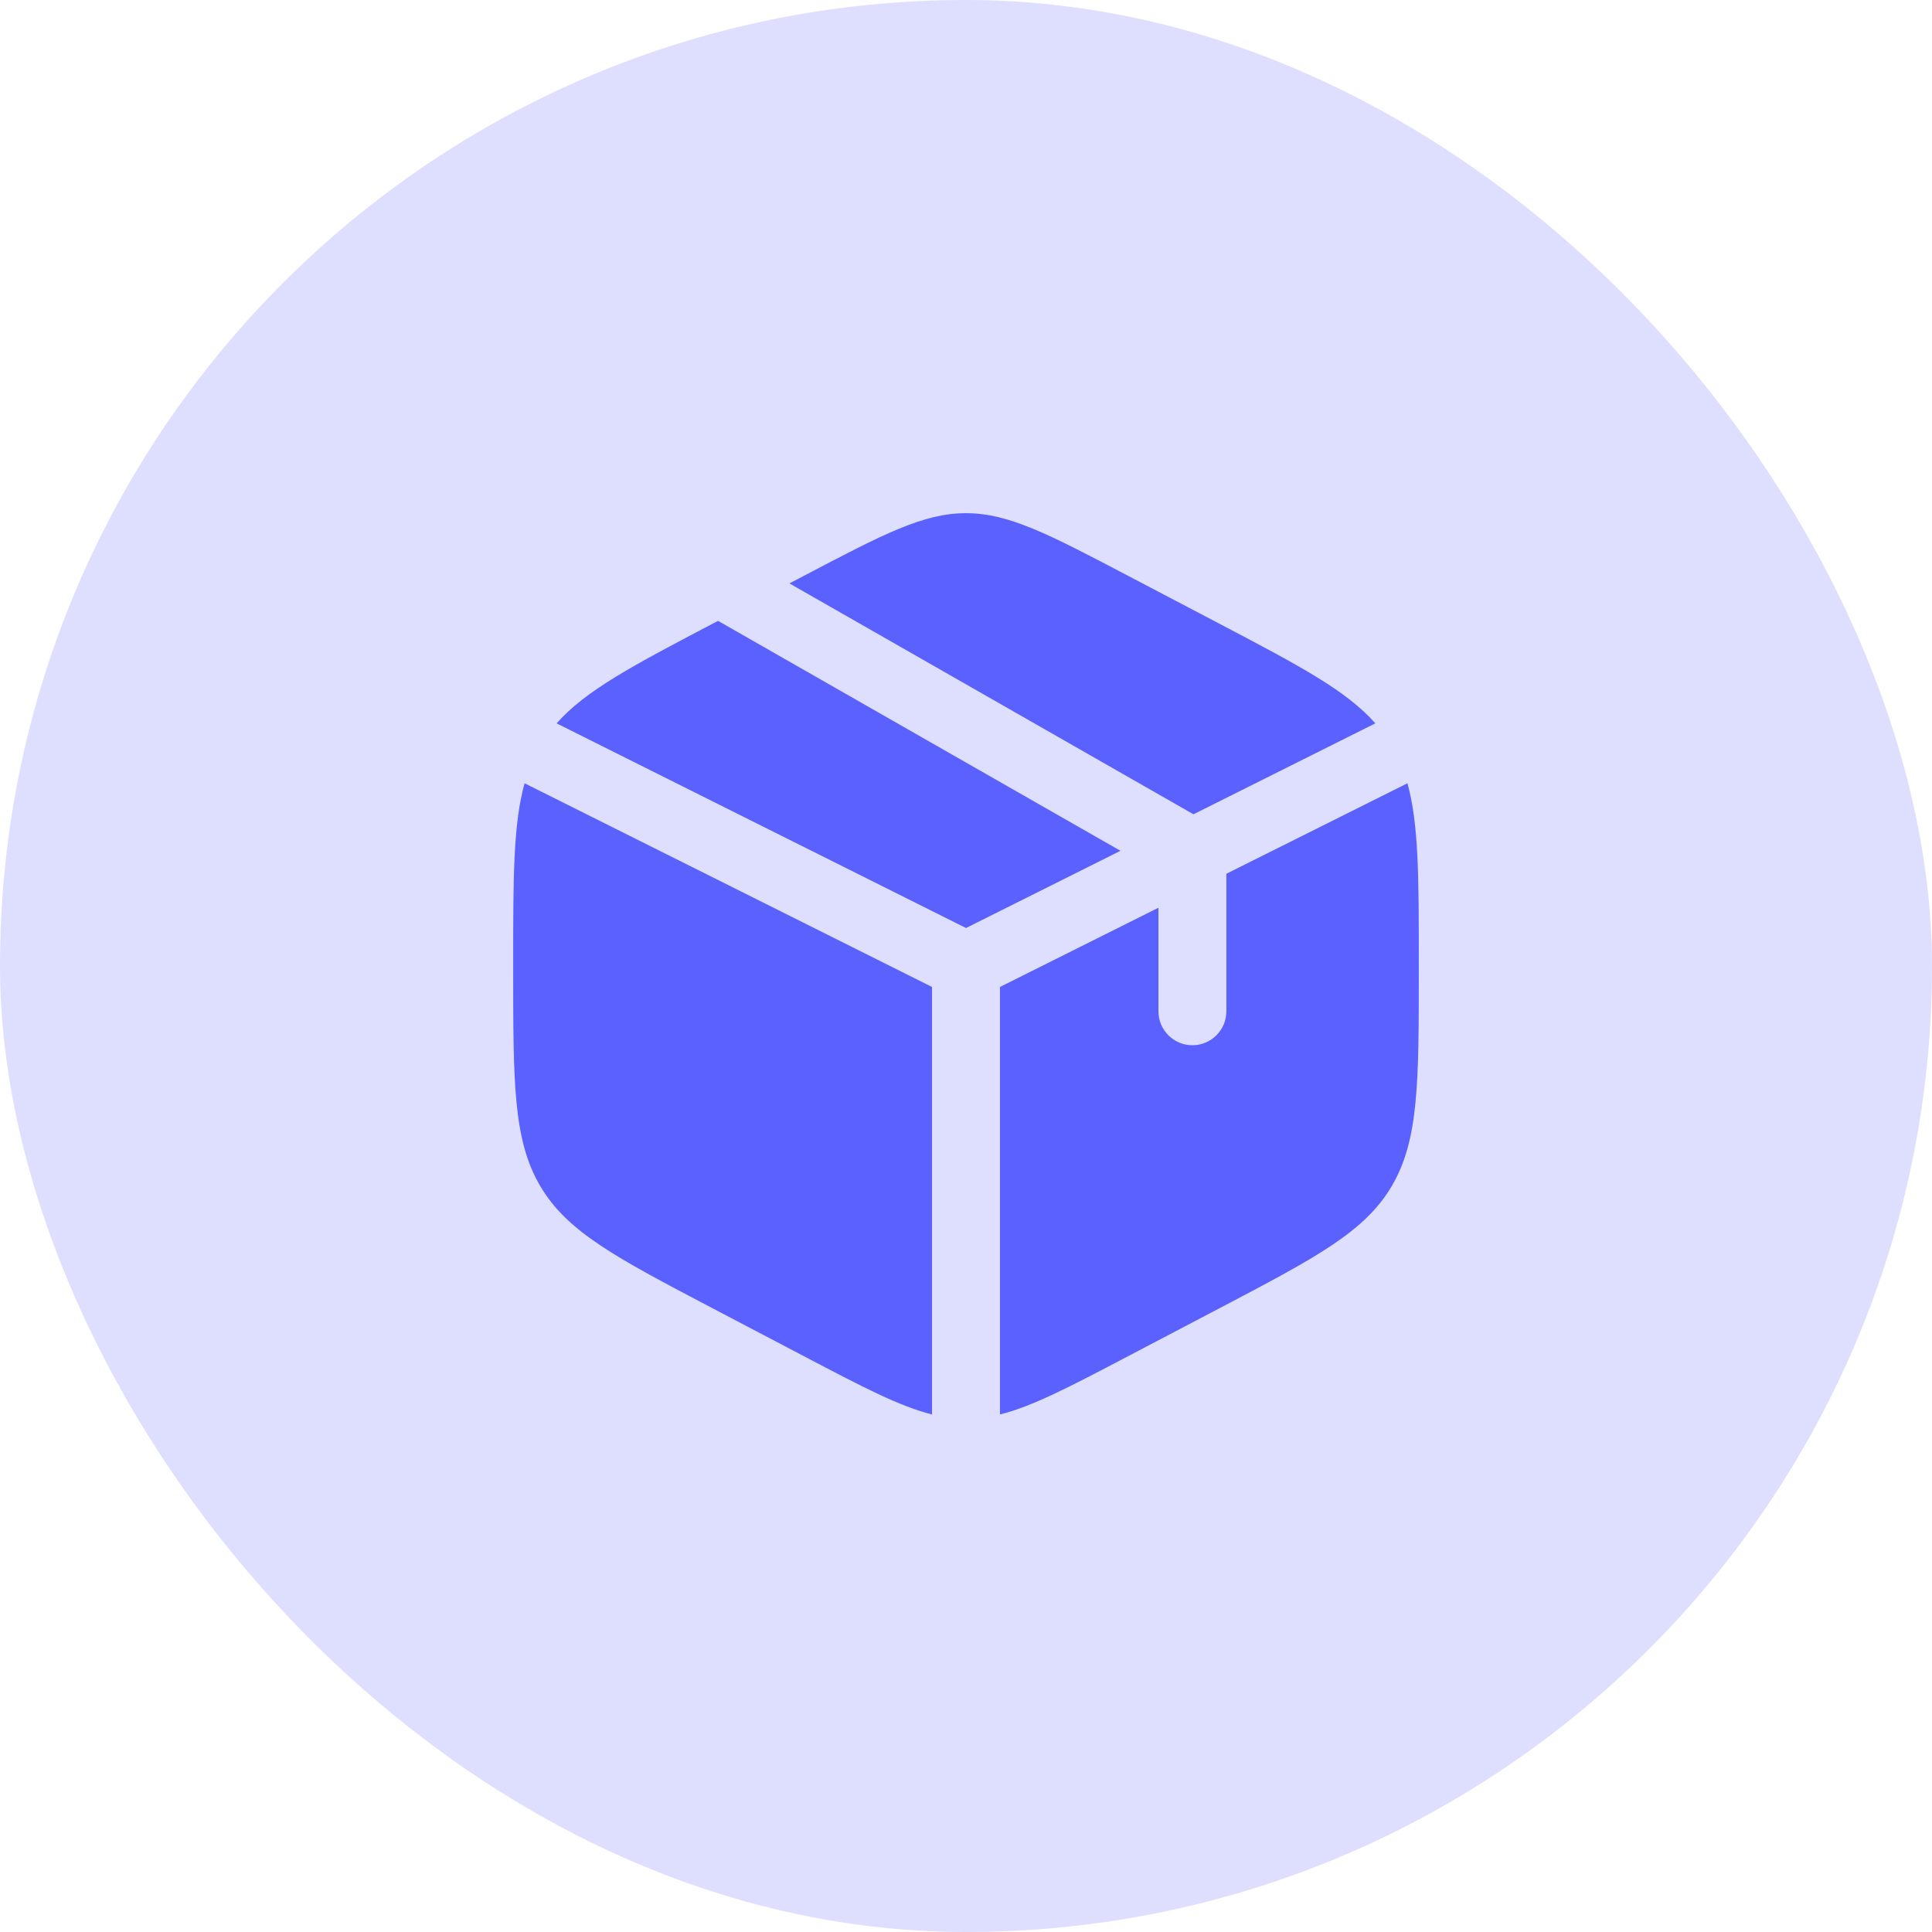 <!--
  - Copyright (c) 2024.  Parallelle Inc., FE Department <frontend@parallelle.ru>
  - This file is part of Parallelle FrontEnd.
  - Unauthorized copying of this file, via any medium is strictly prohibited
  - Proprietary and confidential
  -->

<svg width="64" height="64" viewBox="0 0 64 64" fill="none" xmlns="http://www.w3.org/2000/svg">
    <g clip-path="url(#clip0_827_4148)">
        <rect width="64" height="64" rx="32" fill="white"/>
        <rect width="64" height="64" rx="32" fill="#5A61FF" fill-opacity="0.2"/>
        <g filter="url(#filter0_d_827_4148)">
            <path d="M40.367 20.647L37.367 19.073C34.733 17.691 33.416 17 32 17C30.584 17 29.267 17.691 26.633 19.073L26.151 19.326L39.535 26.974L45.56 23.962C44.591 22.864 43.027 22.044 40.367 20.647Z"
                  fill="#5A61FF"/>
            <path d="M46.623 25.947L40.625 28.945V33.5C40.625 34.121 40.121 34.625 39.5 34.625C38.879 34.625 38.375 34.121 38.375 33.5V30.07L33.125 32.695V46.856C34.202 46.588 35.427 45.945 37.367 44.927L40.367 43.353C43.594 41.659 45.208 40.812 46.104 39.29C47 37.769 47 35.875 47 32.088V31.912C47 29.073 47 27.298 46.623 25.947Z"
                  fill="#5A61FF"/>
            <path d="M30.875 46.856V32.695L17.378 25.947C17 27.298 17 29.073 17 31.912V32.088C17 35.875 17 37.769 17.896 39.29C18.792 40.812 20.406 41.659 23.633 43.353L26.633 44.927C28.573 45.945 29.798 46.588 30.875 46.856Z"
                  fill="#5A61FF"/>
            <path d="M18.439 23.962L32 30.742L37.117 28.184L23.787 20.567L23.633 20.647C20.973 22.044 19.409 22.864 18.439 23.962Z"
                  fill="#5A61FF"/>
        </g>
    </g>
    <defs>
        <filter id="filter0_d_827_4148" x="-8" y="-8" width="80" height="79.856" filterUnits="userSpaceOnUse"
                color-interpolation-filters="sRGB">
            <feFlood flood-opacity="0" result="BackgroundImageFix"/>
            <feColorMatrix in="SourceAlpha" type="matrix" values="0 0 0 0 0 0 0 0 0 0 0 0 0 0 0 0 0 0 127 0"
                           result="hardAlpha"/>
            <feOffset/>
            <feGaussianBlur stdDeviation="12.5"/>
            <feComposite in2="hardAlpha" operator="out"/>
            <feColorMatrix type="matrix" values="0 0 0 0 0.353 0 0 0 0 0.38 0 0 0 0 1 0 0 0 0.7 0"/>
            <feBlend mode="normal" in2="BackgroundImageFix" result="effect1_dropShadow_827_4148"/>
            <feBlend mode="normal" in="SourceGraphic" in2="effect1_dropShadow_827_4148" result="shape"/>
        </filter>
        <clipPath id="clip0_827_4148">
            <rect width="64" height="64" rx="32" fill="white"/>
        </clipPath>
    </defs>
</svg>
